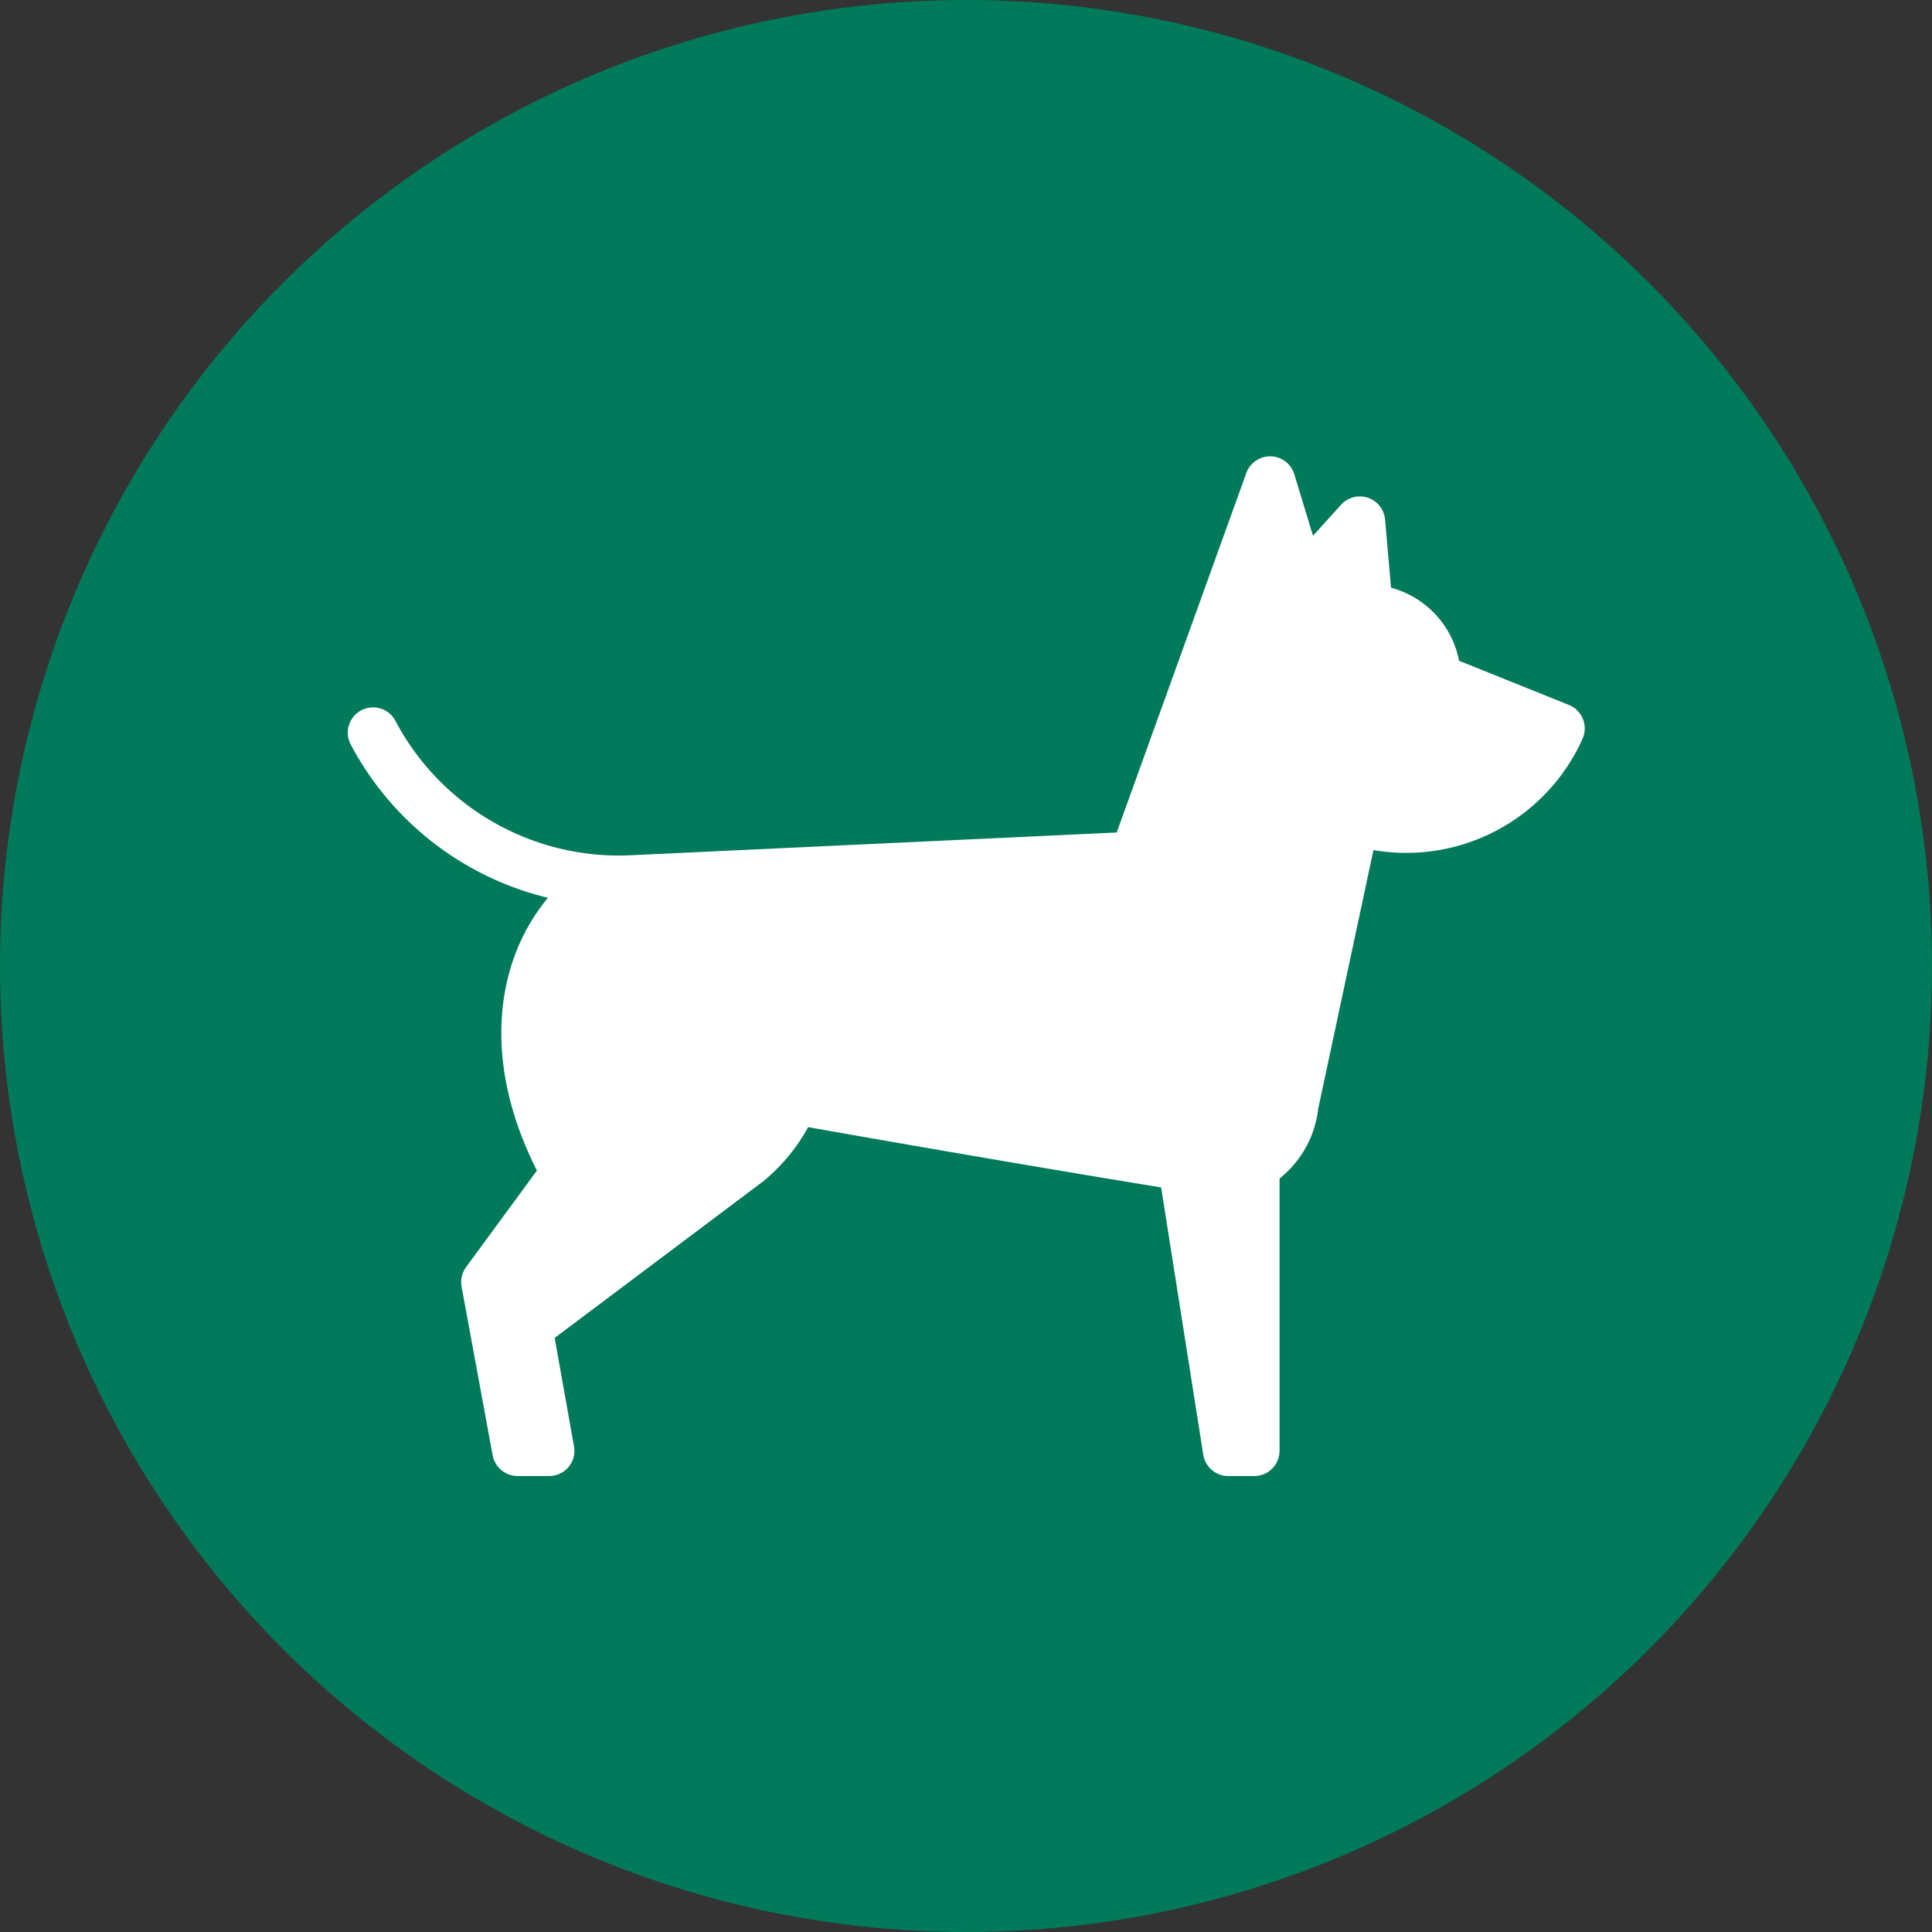 <?xml version="1.0" encoding="UTF-8"?> <svg xmlns="http://www.w3.org/2000/svg" id="Layer_1" data-name="Layer 1" viewBox="0 0 100 100"><rect x="0" y="0" width="100" height="100" fill="#333333" stroke="none"/><defs><style>.cls-1{fill:#007a5a;}.cls-2{fill:#fff;}</style></defs><circle class="cls-1" cx="50" cy="50" r="50"></circle><path class="cls-2" d="M81.94,37.24a1.31,1.31,0,0,0-.73-.75L75.52,34.2A4.87,4.87,0,0,0,72,30.42l-.31-3.54a1.31,1.31,0,0,0-2.27-.76l-1.46,1.61L67,24.57a1.31,1.31,0,0,0-2.49-.09L57.8,43.09l-25,1.17a13.08,13.08,0,0,1-12.36-7,1.31,1.31,0,0,0-2.32,1.21,15.72,15.72,0,0,0,10.24,8,10.33,10.33,0,0,0-2,3.87c-.61,2.22-.83,5.76,1.43,10.25l-3.67,5a1.32,1.32,0,0,0-.23,1l1.61,8.74a1.32,1.32,0,0,0,1.29,1.07h1.64a1.32,1.32,0,0,0,1-.47,1.3,1.3,0,0,0,.28-1.07l-1-5.61,10.8-8.11s0,0,0,0a9.59,9.59,0,0,0,2.32-2.8c5.63,1,13.34,2.32,18.27,3.12l2.18,13.83a1.31,1.31,0,0,0,1.29,1.11h1.35a1.31,1.31,0,0,0,1.31-1.31V61a5.4,5.4,0,0,0,2-3.61L71.09,44a10,10,0,0,0,10.8-5.71A1.32,1.32,0,0,0,81.94,37.24Z"></path></svg> 